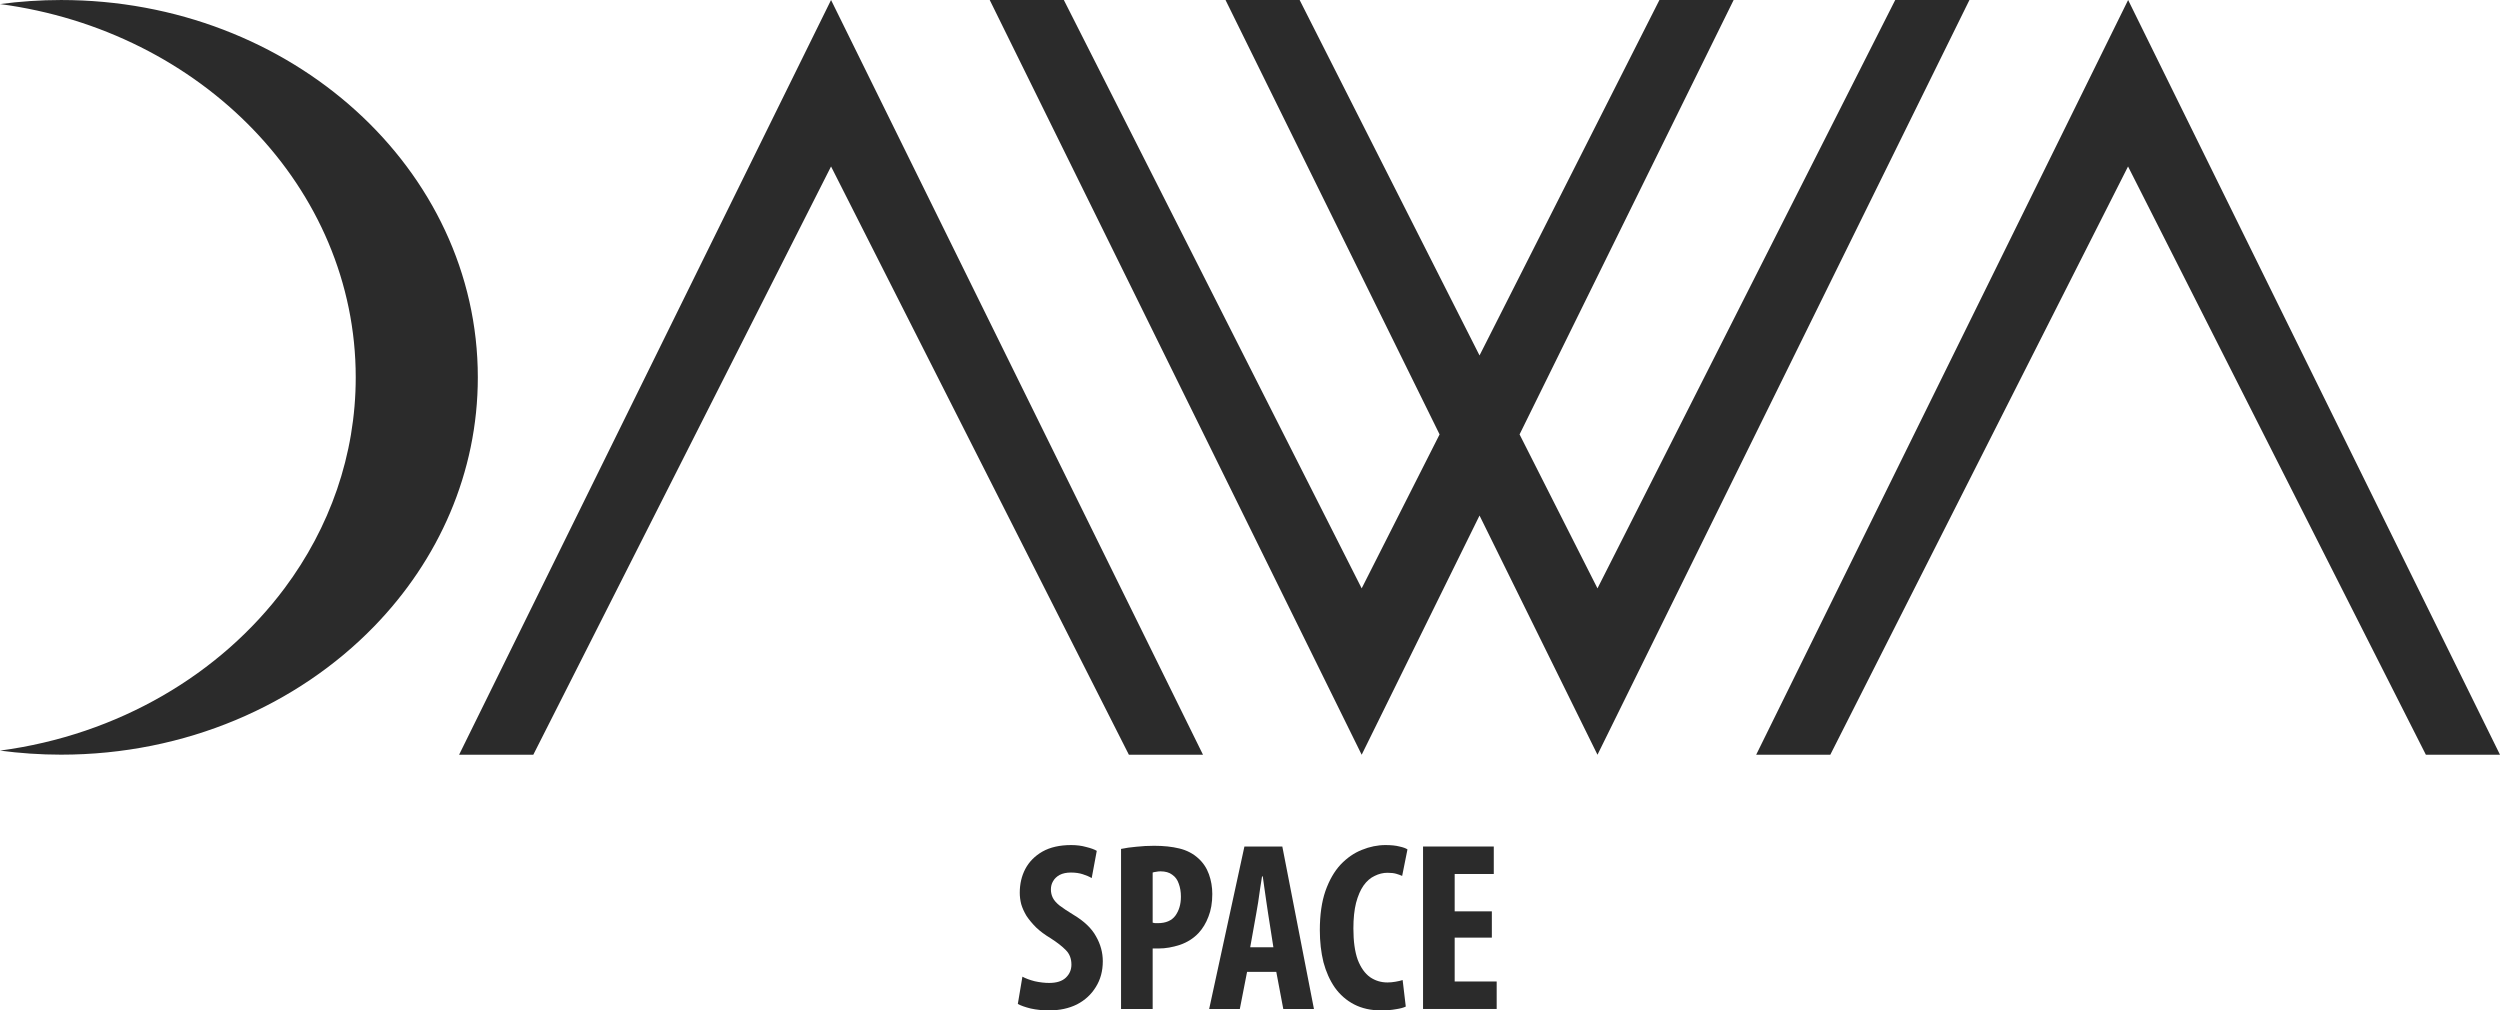 <?xml version="1.0" encoding="UTF-8"?> <svg xmlns="http://www.w3.org/2000/svg" width="480" height="194" viewBox="0 0 480 194" fill="none"><path d="M11.721 0.002C7.739 0.002 3.826 0.278 0 0.78C38.643 5.914 68.3 36.044 68.3 72.449C68.3 87.439 63.269 101.365 54.653 112.921C42.344 129.429 22.721 141.098 0 144.118C3.826 144.619 7.739 144.896 11.721 144.896C35.662 144.896 57.145 135.376 71.808 120.293C84.216 107.53 91.742 90.783 91.742 72.449C91.742 32.448 55.921 0.002 11.721 0.002Z" fill="#2B2B2B"></path><path d="M102.393 144.911L159.561 31.962L216.746 144.911H230.977L159.561 0L88.145 144.911H102.393Z" fill="#2B2B2B"></path><path d="M351.416 144.911L408.584 31.962L465.769 144.911H480L408.601 0L337.185 144.911H351.416Z" fill="#2B2B2B"></path><path d="M378.132 0H363.883L306.716 112.966L291.757 83.406L332.859 0H318.61L284.07 68.246L249.531 0H235.3L276.401 83.406L261.442 112.966L204.258 0H190.026L261.442 144.911L284.07 98.981L306.716 144.911L378.132 0Z" fill="#2B2B2B"></path><path d="M195.423 192.75L196.303 187.521C196.921 187.86 197.709 188.153 198.667 188.4C199.656 188.616 200.583 188.724 201.448 188.724C202.87 188.724 203.936 188.385 204.647 187.706C205.357 187.027 205.713 186.194 205.713 185.207C205.713 184.065 205.357 183.14 204.647 182.43C203.967 181.72 202.978 180.949 201.68 180.116C200.599 179.468 199.687 178.789 198.945 178.08C198.204 177.339 197.586 176.599 197.091 175.858C196.628 175.087 196.288 174.331 196.072 173.591C195.886 172.85 195.794 172.125 195.794 171.415C195.794 169.719 196.149 168.191 196.86 166.834C197.601 165.445 198.698 164.335 200.151 163.502C201.634 162.669 203.472 162.252 205.666 162.252C206.717 162.252 207.675 162.375 208.54 162.622C209.436 162.838 210.116 163.085 210.58 163.363L209.606 168.592C209.143 168.315 208.571 168.068 207.891 167.852C207.242 167.636 206.485 167.528 205.62 167.528C204.755 167.528 204.029 167.682 203.442 167.991C202.885 168.299 202.468 168.7 202.19 169.194C201.912 169.657 201.773 170.181 201.773 170.768C201.773 171.354 201.896 171.894 202.144 172.387C202.391 172.881 202.824 173.375 203.442 173.868C204.09 174.362 204.971 174.948 206.084 175.627C208.154 176.861 209.606 178.249 210.441 179.792C211.306 181.304 211.738 182.893 211.738 184.559C211.738 186.441 211.29 188.092 210.394 189.511C209.529 190.93 208.324 192.041 206.779 192.843C205.234 193.614 203.442 194 201.402 194C200.166 194 198.992 193.877 197.879 193.63C196.767 193.352 195.948 193.059 195.423 192.75Z" fill="#2B2B2B"></path><path d="M215.24 193.722V162.993C216.106 162.807 217.079 162.669 218.161 162.576C219.273 162.453 220.416 162.391 221.591 162.391C223.414 162.391 225.021 162.561 226.411 162.9C227.833 163.239 229.053 163.872 230.073 164.797C231 165.63 231.68 166.649 232.112 167.852C232.545 169.055 232.761 170.32 232.761 171.647C232.761 173.313 232.514 174.763 232.02 175.997C231.556 177.231 230.923 178.28 230.119 179.144C229.161 180.162 227.972 180.918 226.55 181.412C225.129 181.875 223.785 182.106 222.518 182.106C222.301 182.106 222.085 182.106 221.869 182.106C221.683 182.106 221.498 182.106 221.312 182.106V193.722H215.24ZM221.312 167.528V177.154C221.467 177.185 221.621 177.216 221.776 177.247C221.961 177.247 222.131 177.247 222.286 177.247C223.831 177.247 224.959 176.768 225.669 175.812C226.38 174.825 226.736 173.606 226.736 172.156C226.736 171.23 226.596 170.397 226.318 169.657C226.071 168.916 225.654 168.346 225.067 167.944C224.511 167.513 223.754 167.297 222.796 167.297C222.518 167.297 222.239 167.327 221.961 167.389C221.683 167.42 221.467 167.466 221.312 167.528Z" fill="#2B2B2B"></path><path d="M245.046 186.595H239.438L238.047 193.722H232.16L238.928 162.53H246.205L252.277 193.722H246.39L245.046 186.595ZM240.04 181.875H244.49L243.47 175.349C243.377 174.732 243.269 174.007 243.146 173.174C243.022 172.31 242.898 171.446 242.775 170.582C242.651 169.719 242.543 168.947 242.45 168.268H242.311C242.219 168.947 242.095 169.734 241.941 170.629C241.817 171.493 241.693 172.356 241.57 173.22C241.446 174.053 241.323 174.778 241.199 175.396L240.04 181.875Z" fill="#2B2B2B"></path><path d="M269.307 188.169L269.909 193.26C269.477 193.476 268.843 193.645 268.009 193.769C267.174 193.923 266.232 194 265.181 194C263.204 194 261.473 193.614 259.99 192.843C258.507 192.072 257.271 190.992 256.282 189.603C255.324 188.215 254.598 186.595 254.103 184.744C253.64 182.862 253.408 180.81 253.408 178.589C253.408 175.658 253.763 173.159 254.474 171.092C255.216 168.993 256.189 167.297 257.394 166.001C258.63 164.705 259.99 163.764 261.473 163.178C262.987 162.561 264.502 162.252 266.016 162.252C267.097 162.252 267.993 162.345 268.704 162.53C269.415 162.684 269.925 162.869 270.234 163.085L269.214 168.176C268.874 168.022 268.488 167.883 268.055 167.759C267.622 167.636 267.066 167.574 266.386 167.574C265.552 167.574 264.733 167.775 263.93 168.176C263.126 168.546 262.416 169.163 261.798 170.027C261.211 170.86 260.732 171.971 260.361 173.359C260.021 174.717 259.851 176.352 259.851 178.265C259.851 180.733 260.129 182.739 260.685 184.281C261.272 185.793 262.06 186.904 263.049 187.613C264.038 188.292 265.15 188.632 266.386 188.632C266.881 188.632 267.391 188.585 267.916 188.493C268.472 188.4 268.936 188.292 269.307 188.169Z" fill="#2B2B2B"></path><path d="M286.435 174.979V180.024H279.297V188.446H287.362V193.722H273.225V162.53H286.806V167.806H279.297V174.979H286.435Z" fill="#2B2B2B"></path></svg> 